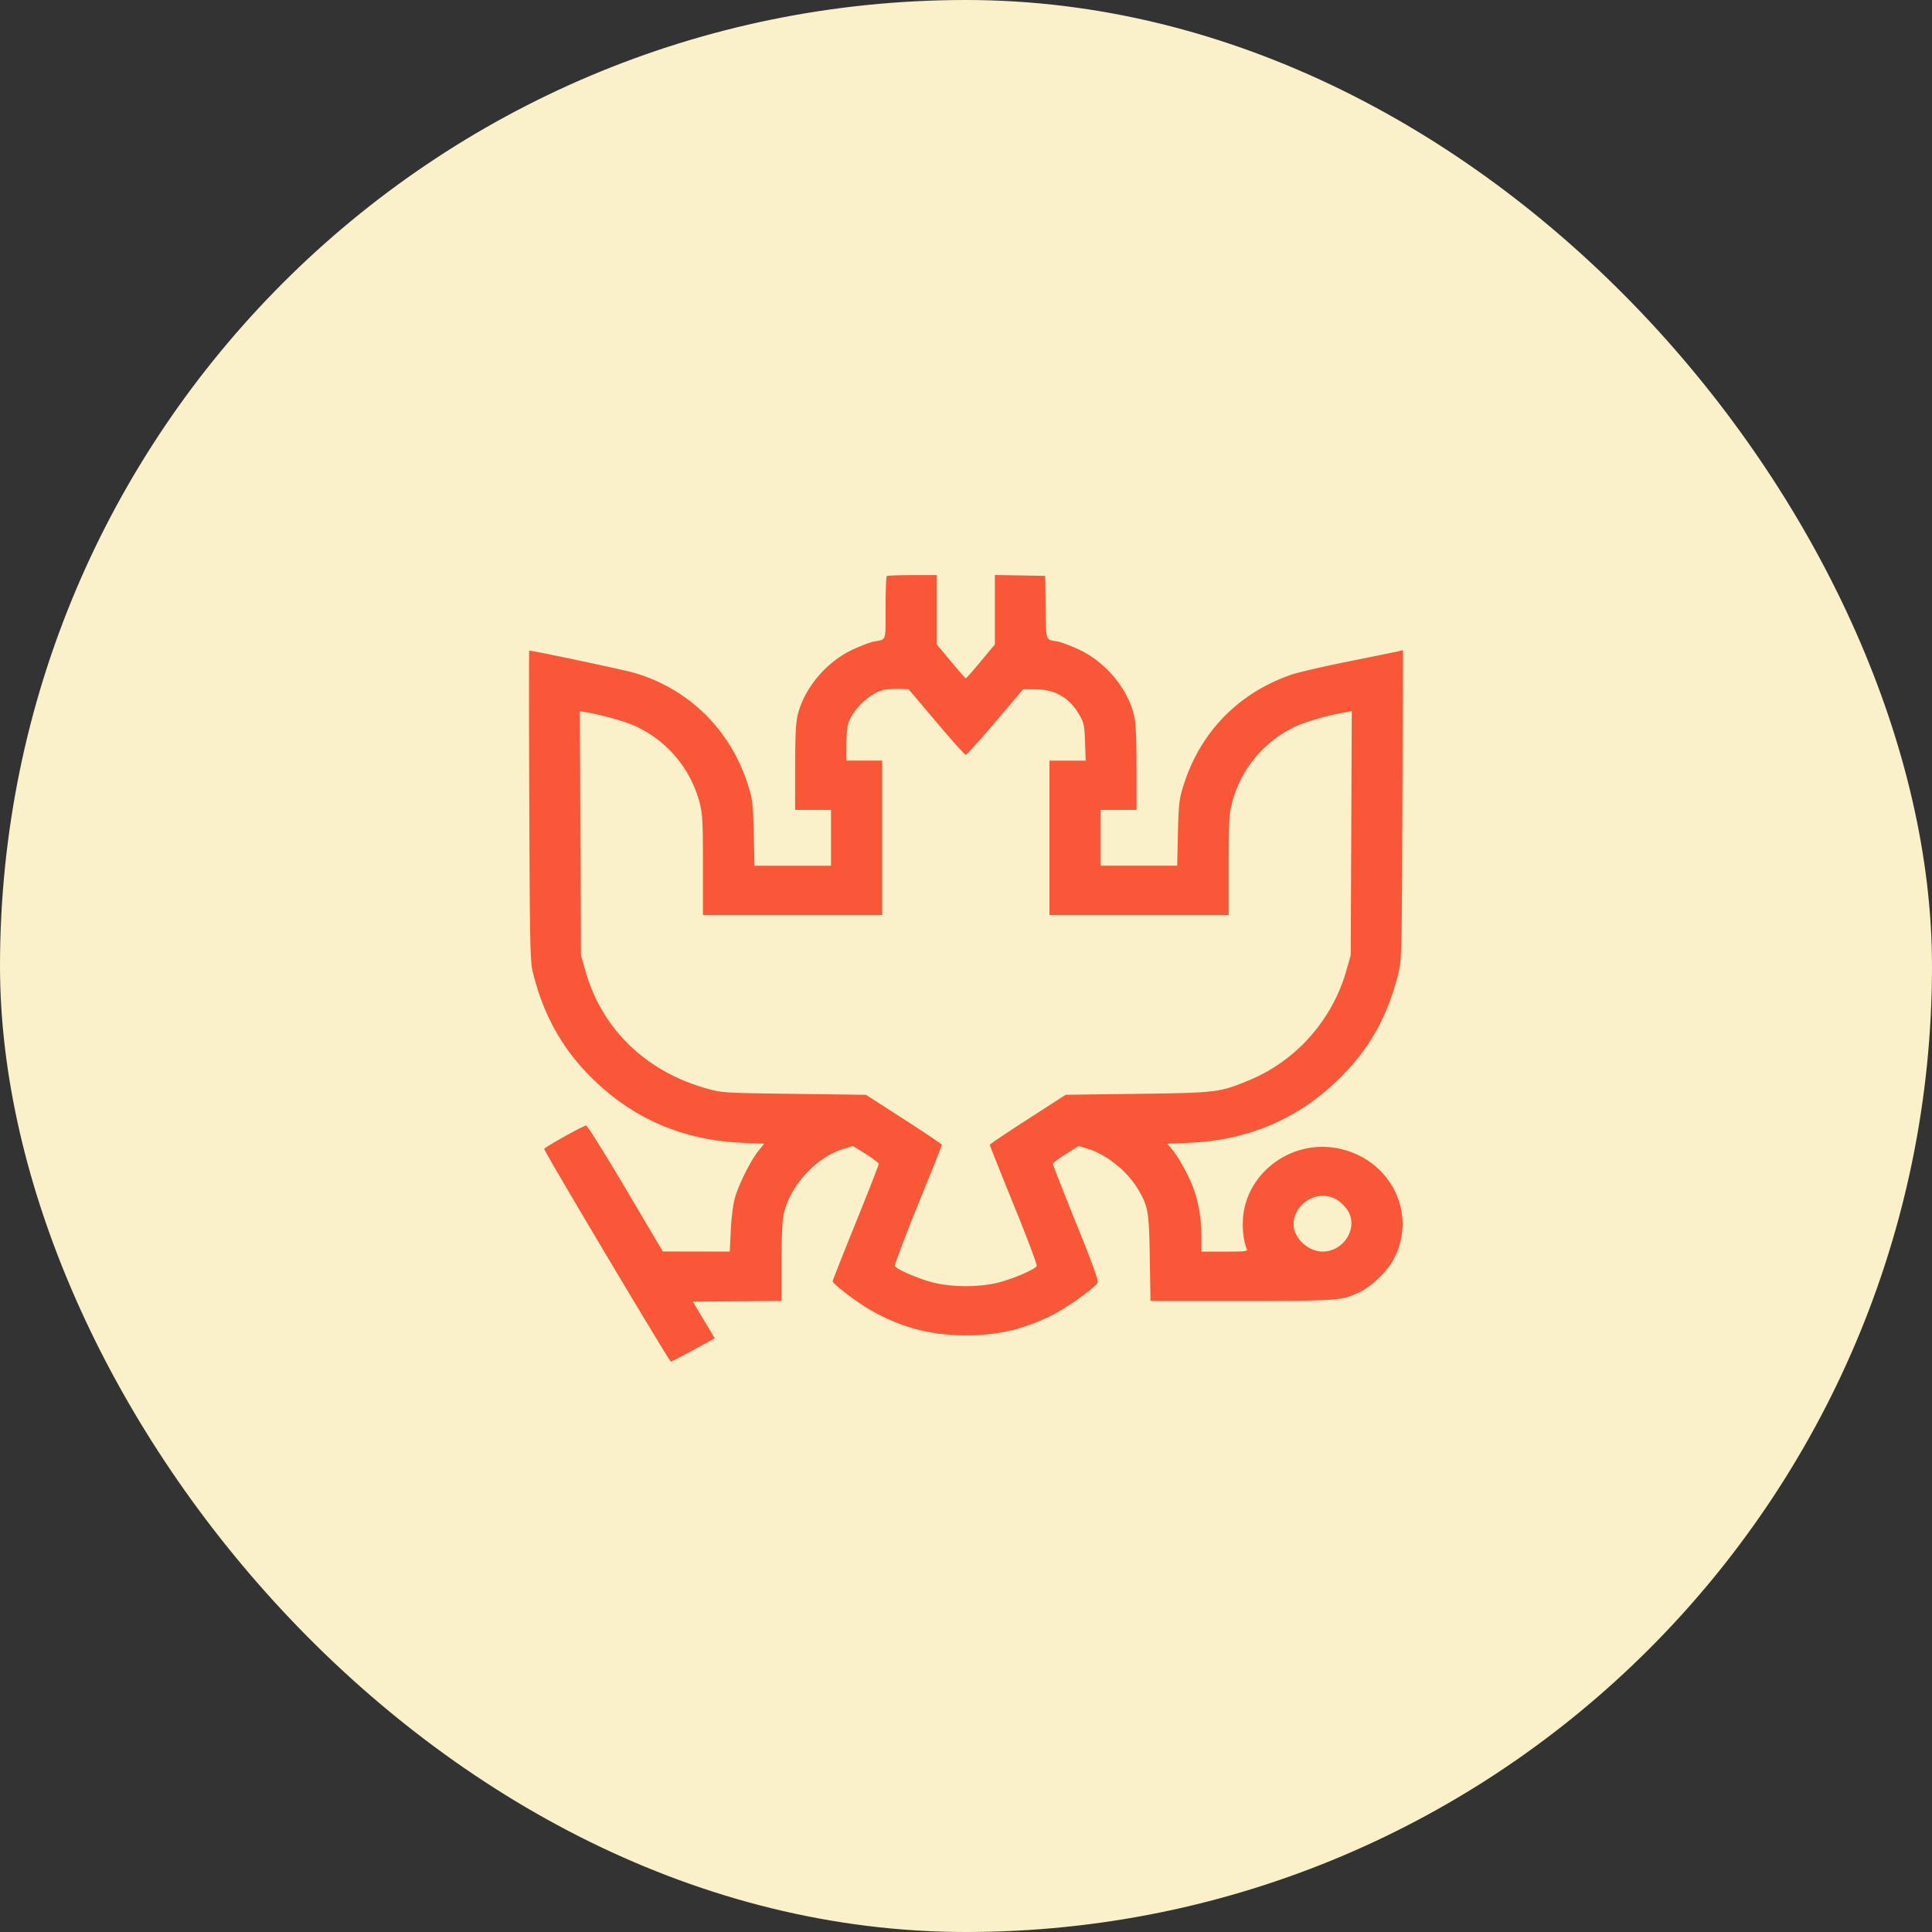 <svg viewBox="0 0 84 84" fill="none" xmlns="http://www.w3.org/2000/svg"><rect x="0" y="0" width="84" height="84" fill="#333333" stroke="none"/><rect width="84" height="84" rx="42" fill="#FAF0CA"/><path fill-rule="evenodd" clip-rule="evenodd" d="M38.554 25.051c-.028.027-.05.65-.05 1.388 0 1.483.046 1.354-.52 1.457-.142.026-.543.178-.89.337-1.152.528-2.122 1.674-2.41 2.846-.084.345-.112.91-.112 2.295l-.002 1.839h1.56v2.427h-3.325l-.034-1.41c-.03-1.27-.053-1.473-.233-2.052-.754-2.42-2.554-4.211-4.945-4.92-.462-.136-4.4-.97-4.584-.97-.013 0-.012 3.028.003 6.728.023 6.128.037 6.777.157 7.264.484 1.976 1.399 3.536 2.855 4.869 1.746 1.598 3.813 2.436 6.26 2.537l.941.04-.262.328c-.347.437-.872 1.5-1.025 2.078-.068.256-.143.874-.166 1.375l-.043.91-1.456-.003-1.455-.002-1.625-2.75c-.895-1.511-1.665-2.74-1.711-2.728-.203.05-1.82.956-1.821 1.02-.002.11 5.44 9.246 5.507 9.246.033 0 .476-.228.985-.507l.926-.508-.178-.296c-.098-.162-.314-.52-.478-.795l-.3-.5 1.927-.019 1.927-.019V54.93c0-.896.036-1.819.08-2.052.24-1.272 1.394-2.557 2.635-2.933l.393-.12.56.351c.308.193.56.387.561.432 0 .044-.45 1.195-1 2.556-.552 1.362-1.003 2.505-1.003 2.541 0 .122 1.112.962 1.725 1.302 1.302.724 2.553 1.05 4.038 1.05 1.435.002 2.515-.25 3.796-.886.615-.306 1.805-1.152 1.963-1.397.05-.076-.218-.816-.939-2.596-.554-1.37-1.008-2.526-1.007-2.57 0-.045.253-.239.561-.432l.56-.35.393.119c.787.238 1.695.956 2.145 1.695.482.79.52 1.003.553 3.045l.03 1.875h3.95c4.28 0 4.377-.008 5.183-.4.476-.233 1.143-.873 1.41-1.355 1.133-2.037-.142-4.514-2.52-4.898-1.88-.304-3.7.992-3.976 2.83-.078.519-.02 1.188.135 1.556.048.115-.025.125-.958.125h-1.01v-.625c0-.748-.098-1.388-.307-2.017-.18-.539-.644-1.407-.956-1.786l-.217-.264.944-.039c2.622-.108 4.834-1.075 6.641-2.901 1.24-1.254 1.981-2.593 2.452-4.433.151-.59.156-.794.182-7.344L61 28.27l-.17.04c-.094.023-1.064.22-2.156.44-1.092.218-2.228.48-2.524.582-2.32.801-3.974 2.506-4.703 4.845-.18.579-.203.781-.233 2.052l-.033 1.41h-3.325v-2.427H49.415l-.001-1.839c-.001-1.385-.029-1.95-.113-2.295-.287-1.172-1.258-2.318-2.41-2.846-.347-.16-.747-.31-.89-.337-.561-.102-.515.027-.537-1.487l-.02-1.37-1.095-.02L43.255 25v3.018l-.613.737c-.337.406-.629.738-.65.738-.02 0-.312-.332-.649-.738l-.612-.737v-3.014h-1.064c-.585 0-1.086.021-1.113.047Zm2.156 6.342c.664.786 1.24 1.428 1.28 1.428.04 0 .618-.642 1.285-1.428l1.213-1.428.553.005c.843.008 1.467.376 1.89 1.115.196.343.22.456.245 1.183l.028.803H45.63v6.711H53.423v-2.166c0-1.933.016-2.227.149-2.731a5.078 5.078 0 0 1 2.698-3.273c.473-.229 1.426-.504 2.222-.642l.281-.048-.023 5.304-.023 5.305-.195.681c-.608 2.133-2.174 3.902-4.2 4.745-1.305.543-1.415.556-4.88.601l-3.117.041-1.652 1.064c-.908.586-1.651 1.086-1.651 1.112 0 .025.468 1.199 1.041 2.608s1.024 2.605 1.003 2.658c-.058.146-1.045.57-1.703.731-.8.196-1.962.196-2.76 0-.66-.161-1.646-.585-1.704-.731-.021-.053.43-1.25 1.003-2.658.573-1.41 1.042-2.583 1.042-2.608 0-.026-.743-.526-1.652-1.112L37.651 47.6l-3.118-.041c-3.07-.041-3.127-.044-3.785-.227-2.658-.736-4.573-2.585-5.292-5.107l-.197-.693-.024-5.305-.023-5.304.282.048c.795.138 1.749.413 2.22.642a5.078 5.078 0 0 1 2.7 3.273c.132.504.148.798.148 2.73v2.167h7.794V33.07H36.797v-.66c0-.364.035-.779.077-.923.177-.613.878-1.302 1.509-1.482.128-.037.432-.06.676-.053l.443.012 1.208 1.428Zm17.217 20.672c.285.104.614.412.738.69.335.753-.299 1.662-1.16 1.662-.631 0-1.262-.592-1.262-1.185 0-.835.894-1.454 1.684-1.166Z" fill="#F95738"/></svg>